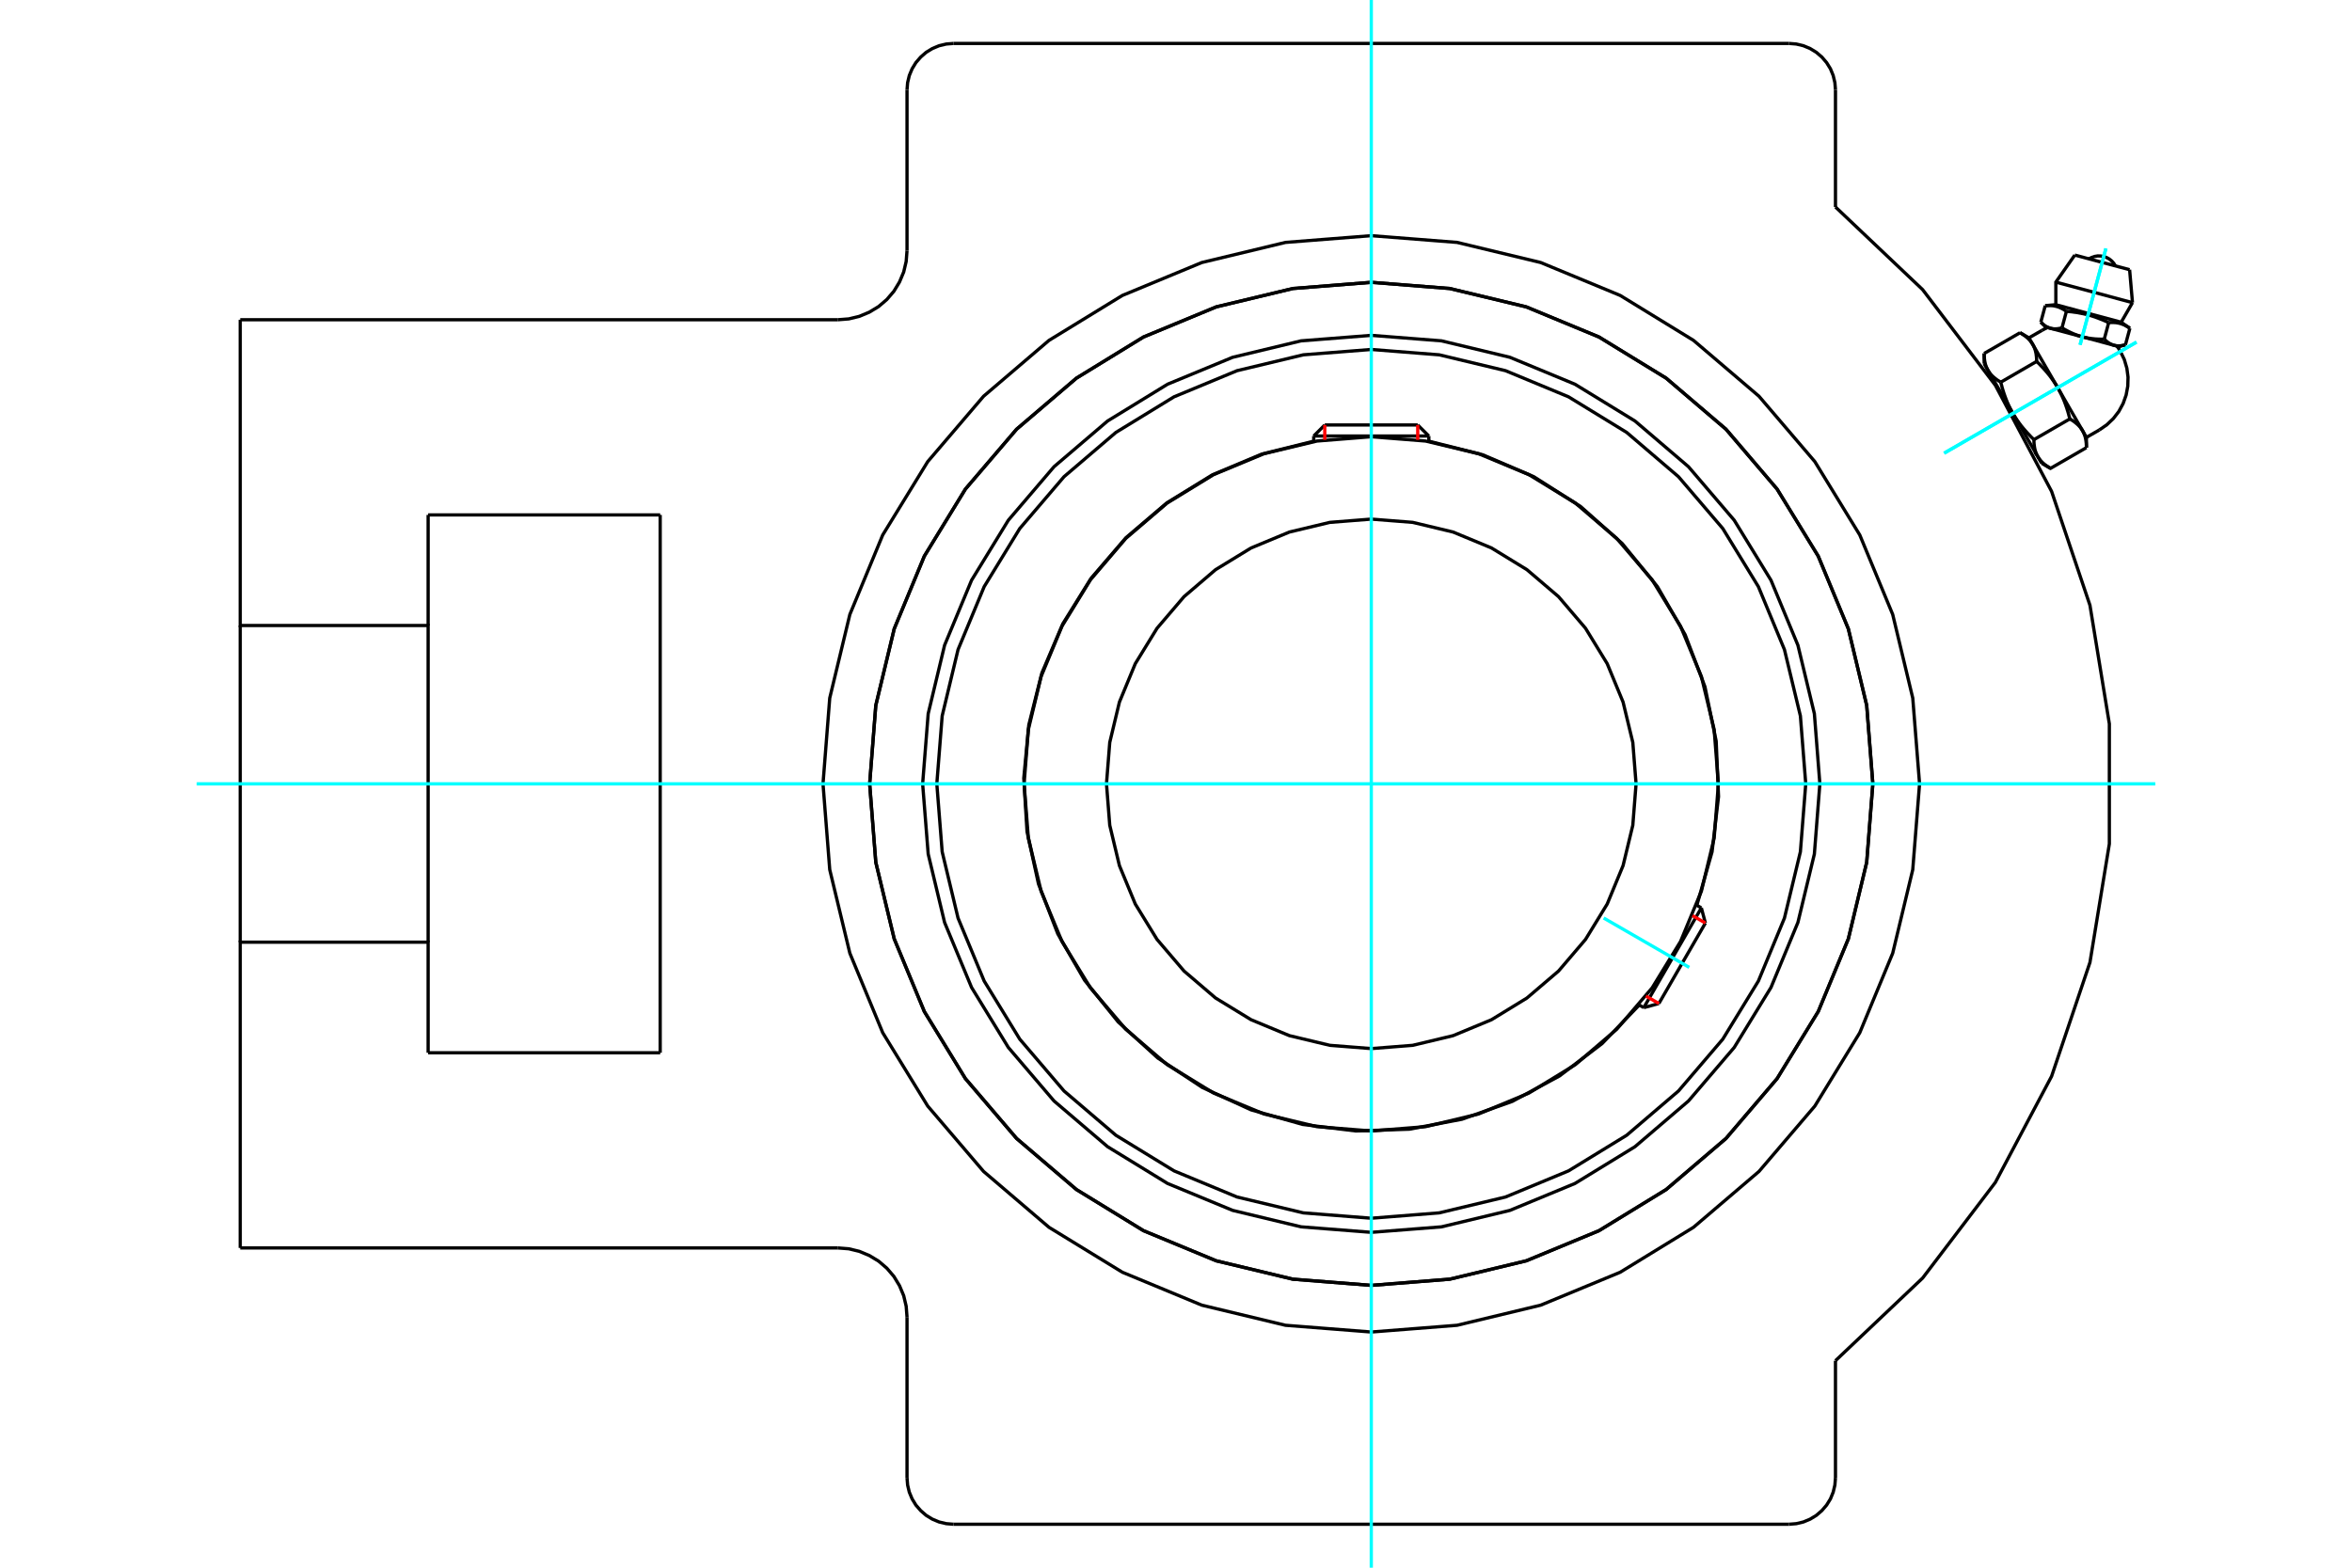 <?xml version="1.0" standalone="no"?>
<!DOCTYPE svg PUBLIC "-//W3C//DTD SVG 1.1//EN"
	"http://www.w3.org/Graphics/SVG/1.1/DTD/svg11.dtd">
<svg xmlns="http://www.w3.org/2000/svg" height="100%" width="100%" viewBox="0 0 36000 24000">
	<rect x="-1800" y="-1200" width="39600" height="26400" style="fill:#FFF"/>
	<g style="fill:none; fill-rule:evenodd" transform="matrix(1 0 0 1 0 0)">
		<g style="fill:none; stroke:#000; stroke-width:50; shape-rendering:geometricPrecision">
			<polyline points="27855,12000 27771,10926 27519,9878 27107,8883 26544,7964 25844,7145 25025,6445 24106,5882 23111,5470 22063,5218 20989,5134 19915,5218 18867,5470 17871,5882 16953,6445 16133,7145 15434,7964 14871,8883 14458,9878 14207,10926 14122,12000 14207,13074 14458,14122 14871,15117 15434,16036 16133,16855 16953,17555 17871,18118 18867,18530 19915,18782 20989,18866 22063,18782 23111,18530 24106,18118 25025,17555 25844,16855 26544,16036 27107,15117 27519,14122 27771,13074 27855,12000"/>
			<polyline points="28666,12000 28572,10799 28291,9627 27830,8514 27200,7487 26418,6571 25502,5789 24474,5159 23361,4698 22190,4417 20989,4322 19788,4417 18616,4698 17503,5159 16476,5789 15560,6571 14777,7487 14148,8514 13687,9627 13405,10799 13311,12000 13405,13201 13687,14373 14148,15486 14777,16513 15560,17429 16476,18211 17503,18841 18616,19302 19788,19583 20989,19678 22190,19583 23361,19302 24474,18841 25502,18211 26418,17429 27200,16513 27830,15486 28291,14373 28572,13201 28666,12000"/>
			<polyline points="25972,13860 26205,13041 26304,12196 26268,11346 26096,10513 25793,9717 25368,8980 24830,8321 24194,7755 23477,7298 22695,6962 21870,6754"/>
			<polyline points="20108,6754 19312,6952 18557,7269 17859,7699 17235,8231 16701,8852 16268,9549 15947,10303 15747,11098 15670,11914 15720,12732 15895,13532 16191,14297 16601,15007 17115,15645 17721,16197 18404,16649 19149,16991 19938,17214 20751,17314 21571,17287 22376,17135 23148,16861 23870,16472 24522,15976 25091,15386"/>
			<polyline points="27639,12000 27557,10960 27313,9945 26914,8981 26369,8091 25691,7298 24898,6620 24008,6075 23044,5675 22029,5432 20989,5350 19948,5432 18934,5675 17970,6075 17080,6620 16286,7298 15609,8091 15064,8981 14664,9945 14421,10960 14339,12000 14421,13040 14664,14055 15064,15019 15609,15909 16286,16702 17080,17380 17970,17925 18934,18325 19948,18568 20989,18650 22029,18568 23044,18325 24008,17925 24898,17380 25691,16702 26369,15909 26914,15019 27313,14055 27557,13040 27639,12000"/>
			<polyline points="26302,12000 26237,11169 26042,10358 25723,9588 25288,8877 24746,8243 24112,7701 23401,7266 22631,6946 21820,6752 20989,6686 20157,6752 19347,6946 18576,7266 17865,7701 17231,8243 16690,8877 16254,9588 15935,10358 15740,11169 15675,12000 15740,12831 15935,13642 16254,14412 16690,15123 17231,15757 17865,16299 18576,16734 19347,17054 20157,17248 20989,17314 21820,17248 22631,17054 23401,16734 24112,16299 24746,15757 25288,15123 25723,14412 26042,13642 26237,12831 26302,12000"/>
			<polyline points="25042,12000 24992,11366 24843,10748 24600,10160 24268,9618 23855,9134 23371,8721 22829,8389 22241,8145 21623,7997 20989,7947 20355,7997 19736,8145 19149,8389 18606,8721 18123,9134 17710,9618 17377,10160 17134,10748 16986,11366 16936,12000 16986,12634 17134,13252 17377,13840 17710,14382 18123,14866 18606,15279 19149,15611 19736,15855 20355,16003 20989,16053 21623,16003 22241,15855 22829,15611 23371,15279 23855,14866 24268,14382 24600,13840 24843,13252 24992,12634 25042,12000"/>
			<line x1="25160" y1="15426" x2="26041" y2="13899"/>
			<line x1="26103" y1="14131" x2="25391" y2="15363"/>
			<line x1="21870" y1="6675" x2="20108" y2="6675"/>
			<line x1="20277" y1="6506" x2="21700" y2="6506"/>
			<line x1="26103" y1="14131" x2="26041" y2="13899"/>
			<line x1="25160" y1="15426" x2="25391" y2="15363"/>
			<line x1="26041" y1="13899" x2="25967" y2="13857"/>
			<line x1="25086" y1="15383" x2="25160" y2="15426"/>
			<line x1="20277" y1="6506" x2="20108" y2="6675"/>
			<line x1="21870" y1="6675" x2="21700" y2="6506"/>
			<line x1="20108" y1="6675" x2="20108" y2="6760"/>
			<line x1="21870" y1="6760" x2="21870" y2="6675"/>
			<polyline points="28094,20831 29428,19566 30541,18102 31402,16477 31989,14734 32286,12919 32286,11081 31989,9266 31402,7523 30541,5898 29428,4434 28094,3169"/>
			<polyline points="28666,12000 28572,10799 28291,9627 27830,8514 27200,7487 26418,6571 25502,5789 24474,5159 23361,4698 22190,4417 20989,4322 19788,4417 18616,4698 17503,5159 16476,5789 15560,6571 14777,7487 14148,8514 13687,9627 13405,10799 13311,12000 13405,13201 13687,14373 14148,15486 14777,16513 15560,17429 16476,18211 17503,18841 18616,19302 19788,19583 20989,19678 22190,19583 23361,19302 24474,18841 25502,18211 26418,17429 27200,16513 27830,15486 28291,14373 28572,13201 28666,12000"/>
			<polyline points="29381,12000 29277,10687 28970,9407 28466,8190 27778,7067 26923,6066 25921,5211 24799,4523 23582,4019 22302,3711 20989,3608 19676,3711 18395,4019 17179,4523 16056,5211 15055,6066 14200,7067 13511,8190 13008,9407 12700,10687 12597,12000 12700,13313 13008,14593 13511,15810 14200,16933 15055,17934 16056,18789 17179,19477 18395,19981 19676,20289 20989,20392 22302,20289 23582,19981 24799,19477 25921,18789 26923,17934 27778,16933 28466,15810 28970,14593 29277,13313 29381,12000"/>
			<line x1="13883" y1="22624" x2="13883" y2="20163"/>
			<polyline points="27383,23335 27495,23326 27603,23300 27706,23257 27801,23199 27886,23126 27958,23042 28017,22947 28059,22844 28085,22735 28094,22624"/>
			<polyline points="13883,22624 13892,22735 13918,22844 13961,22947 14019,23042 14092,23126 14176,23199 14271,23257 14374,23300 14483,23326 14594,23335"/>
			<line x1="27383" y1="23335" x2="14594" y2="23335"/>
			<line x1="13883" y1="3837" x2="13883" y2="1376"/>
			<line x1="6553" y1="7883" x2="10105" y2="7883"/>
			<line x1="10105" y1="16117" x2="6553" y2="16117"/>
			<line x1="10105" y1="7883" x2="10105" y2="16117"/>
			<line x1="6553" y1="9576" x2="6553" y2="7883"/>
			<polyline points="6553,16117 6553,14424 3677,14424 3677,19105"/>
			<line x1="12826" y1="19105" x2="3677" y2="19105"/>
			<polyline points="13883,20163 13870,19997 13832,19836 13768,19683 13682,19541 13574,19415 13448,19307 13306,19221 13153,19157 12992,19118 12826,19105"/>
			<line x1="28094" y1="20831" x2="28094" y2="22624"/>
			<line x1="28094" y1="1376" x2="28094" y2="3169"/>
			<polyline points="28094,1376 28085,1265 28059,1156 28017,1053 27958,958 27886,874 27801,801 27706,743 27603,700 27495,674 27383,665"/>
			<line x1="14594" y1="665" x2="27383" y2="665"/>
			<polyline points="14594,665 14483,674 14374,700 14271,743 14176,801 14092,874 14019,958 13961,1053 13918,1156 13892,1265 13883,1376"/>
			<polyline points="12826,4895 12992,4882 13153,4843 13306,4779 13448,4693 13574,4585 13682,4459 13768,4317 13832,4164 13870,4003 13883,3837"/>
			<line x1="3677" y1="4895" x2="12826" y2="4895"/>
			<polyline points="3677,4895 3677,9576 6553,9576 6553,14424"/>
			<line x1="3677" y1="14424" x2="3677" y2="9576"/>
			<polyline points="32432,5306 32357,5286 31871,5156 31386,5026 31310,5005"/>
			<line x1="32596" y1="4129" x2="31757" y2="3905"/>
			<line x1="31467" y1="4319" x2="32640" y2="4633"/>
			<line x1="31467" y1="4665" x2="32467" y2="4933"/>
			<polyline points="31629,4766 31619,4759 31610,4753 31601,4747 31591,4742 31583,4736 31574,4731 31565,4727 31556,4722 31548,4718 31539,4714 31531,4710 31522,4707 31514,4703 31505,4700 31497,4697 31488,4695 31480,4692 31471,4690 31462,4688 31454,4686 31445,4684 31436,4682 31427,4681 31418,4680 31409,4679 31399,4678 31390,4677 31380,4677 31370,4677 31360,4677 31349,4677 31339,4677 31328,4678 31316,4678 31305,4679"/>
			<polyline points="32276,4939 32256,4930 32237,4921 32217,4912 32198,4904 32180,4896 32161,4889 32143,4882 32125,4875 32108,4868 32090,4862 32073,4855 32055,4849 32038,4844 32021,4838 32004,4833 31987,4828 31970,4823 31952,4819 31935,4814 31918,4810 31900,4806 31883,4802 31865,4799 31847,4795 31829,4792 31811,4788 31792,4785 31773,4782 31754,4780 31734,4777 31714,4774 31693,4772 31672,4770 31651,4768 31629,4766"/>
			<polyline points="32600,5026 32591,5020 32581,5013 32572,5007 32563,5002 32554,4997 32545,4992 32536,4987 32528,4982 32519,4978 32510,4974 32502,4970 32493,4967 32485,4964 32476,4960 32468,4958 32459,4955 32451,4952 32442,4950 32434,4948 32425,4946 32416,4944 32407,4943 32398,4941 32389,4940 32380,4939 32371,4938 32361,4938 32351,4937 32341,4937 32331,4937 32321,4937 32310,4937 32299,4938 32288,4939 32276,4939"/>
			<line x1="32532" y1="5279" x2="32600" y2="5026"/>
			<line x1="32208" y1="5192" x2="32276" y2="4939"/>
			<polyline points="32208,5192 32213,5197 32217,5201 32222,5205 32226,5209 32231,5213 32235,5217 32239,5221 32244,5225 32248,5228 32252,5231 32256,5235 32261,5238 32265,5241 32269,5244 32273,5247 32277,5250 32282,5252 32286,5255 32290,5257 32294,5260 32298,5262 32302,5264 32306,5266 32311,5269 32315,5271 32319,5272 32323,5274 32327,5276 32332,5278 32336,5279 32340,5281 32344,5282 32348,5283 32353,5285 32357,5286 32361,5287 32366,5288 32370,5289 32374,5290 32379,5291 32383,5291 32388,5292 32392,5293 32397,5293 32401,5294 32406,5294 32410,5294 32415,5295 32420,5295 32425,5295 32429,5295 32434,5295 32439,5294 32444,5294 32449,5294 32454,5294 32459,5293 32464,5292 32470,5292 32475,5291 32480,5290 32486,5289 32491,5288 32497,5287 32503,5286 32508,5285 32514,5284 32520,5282 32526,5281 32532,5279"/>
			<line x1="31561" y1="5019" x2="31629" y2="4766"/>
			<polyline points="31561,5019 31571,5025 31580,5031 31590,5036 31600,5042 31609,5047 31618,5052 31628,5057 31637,5062 31646,5067 31655,5071 31664,5076 31673,5080 31682,5085 31691,5089 31700,5093 31708,5097 31717,5101 31726,5105 31734,5109 31743,5112 31752,5116 31760,5119 31769,5122 31777,5126 31786,5129 31794,5132 31803,5135 31811,5138 31820,5141 31829,5143 31837,5146 31846,5149 31854,5151 31863,5153 31871,5156 31880,5158 31888,5160 31897,5162 31906,5164 31915,5166 31923,5168 31932,5170 31941,5172 31950,5173 31959,5175 31968,5177 31977,5178 31986,5179 31995,5181 32004,5182 32013,5183 32023,5184 32032,5185 32042,5186 32051,5187 32061,5188 32071,5189 32081,5190 32091,5190 32101,5191 32111,5191 32121,5192 32132,5192 32142,5192 32153,5193 32164,5193 32175,5193 32186,5193 32197,5193 32208,5192"/>
			<polyline points="31237,4932 31242,4937 31246,4941 31251,4945 31255,4949 31259,4953 31264,4957 31268,4961 31272,4964 31277,4968 31281,4971 31285,4974 31289,4978 31293,4981 31298,4984 31302,4987 31306,4989 31310,4992 31314,4995 31318,4997 31323,4999 31327,5002 31331,5004 31335,5006 31339,5008 31343,5010 31348,5012 31352,5014 31356,5016 31360,5017 31364,5019 31369,5020 31373,5022 31377,5023 31381,5024 31386,5026 31390,5027 31394,5028 31399,5029 31403,5030 31407,5030 31412,5031 31416,5032 31421,5032 31425,5033 31430,5033 31434,5034 31439,5034 31444,5034 31448,5034 31453,5034 31458,5034 31463,5034 31468,5034 31473,5034 31478,5034 31483,5033 31488,5033 31493,5032 31498,5032 31504,5031 31509,5030 31514,5029 31520,5028 31526,5027 31531,5026 31537,5025 31543,5023 31549,5022 31555,5021 31561,5019"/>
			<line x1="31237" y1="4932" x2="31305" y2="4679"/>
			<line x1="31935" y1="6696" x2="31876" y2="6594"/>
			<polyline points="31935,6853 31935,6843 31935,6834 31935,6825 31934,6816 31934,6807 31933,6798 31933,6789 31932,6781 31931,6773 31930,6764 31929,6756 31928,6748 31927,6741 31925,6733 31924,6725 31923,6718 31921,6711 31919,6703 31918,6696 31916,6689 31914,6682 31912,6675 31909,6669 31907,6662 31905,6655 31902,6649 31900,6643 31897,6636 31895,6630 31892,6624 31889,6618 31886,6612 31883,6606 31880,6600 31876,6594 31873,6588 31869,6582 31866,6577 31862,6571 31858,6565 31854,6560 31850,6554 31846,6549 31842,6543 31837,6538 31833,6533 31828,6528 31823,6522 31818,6517 31813,6512 31808,6507 31803,6502 31797,6497 31792,6492 31786,6487 31780,6482 31774,6477 31768,6472 31762,6467 31755,6462 31749,6457 31742,6452 31735,6447 31728,6442 31721,6437 31713,6433 31705,6428 31698,6423 31689,6418 31681,6413"/>
			<line x1="31876" y1="6594" x2="31495" y2="5934"/>
			<polyline points="31681,6413 31677,6396 31673,6380 31668,6364 31664,6348 31660,6332 31655,6316 31651,6301 31646,6286 31641,6271 31637,6256 31632,6242 31627,6227 31622,6213 31617,6199 31612,6185 31607,6171 31602,6158 31597,6144 31591,6131 31586,6118 31580,6105 31575,6092 31569,6080 31564,6067 31558,6054 31552,6042 31546,6030 31540,6017 31534,6005 31528,5993 31521,5981 31515,5969 31509,5957 31502,5946 31495,5934 31489,5922 31482,5911 31475,5899 31468,5888 31460,5876 31453,5865 31445,5854 31438,5842 31430,5831 31422,5820 31414,5808 31406,5797 31398,5786 31390,5775 31381,5763 31373,5752 31364,5741 31355,5730 31346,5719 31336,5707 31327,5696 31317,5685 31307,5673 31297,5662 31287,5651 31277,5639 31266,5628 31255,5616 31244,5605 31233,5593 31222,5581 31210,5569 31198,5557 31186,5546 31173,5533"/>
			<line x1="31495" y1="5934" x2="31114" y2="5274"/>
			<polyline points="31173,5533 31173,5524 31173,5514 31173,5505 31172,5496 31172,5487 31171,5478 31171,5470 31170,5461 31169,5453 31168,5445 31167,5437 31166,5429 31165,5421 31164,5413 31162,5406 31161,5398 31159,5391 31157,5384 31156,5377 31154,5370 31152,5363 31150,5356 31148,5349 31145,5342 31143,5336 31141,5329 31138,5323 31135,5317 31133,5310 31130,5304 31127,5298 31124,5292 31121,5286 31118,5280 31114,5274 31111,5268 31107,5263 31104,5257 31100,5251 31096,5246 31092,5240 31088,5235 31084,5229 31080,5224 31075,5219 31071,5213 31066,5208 31061,5203 31056,5198 31051,5192 31046,5187 31041,5182 31036,5177 31030,5172 31024,5167 31018,5162 31012,5157 31006,5152 31000,5147 30994,5142 30987,5137 30980,5132 30973,5128 30966,5123 30959,5118 30951,5113 30944,5108 30936,5103 30928,5098 30919,5094"/>
			<line x1="31114" y1="5274" x2="31055" y2="5172"/>
			<line x1="31132" y1="6730" x2="31681" y2="6413"/>
			<polyline points="31132,6730 31132,6740 31132,6749 31132,6759 31132,6768 31133,6777 31133,6785 31134,6794 31135,6802 31136,6811 31137,6819 31138,6827 31139,6835 31140,6843 31141,6850 31143,6858 31144,6865 31146,6873 31147,6880 31149,6887 31151,6894 31153,6901 31155,6908 31157,6915 31160,6921 31162,6928 31164,6934 31167,6941 31169,6947 31172,6954 31175,6960 31178,6966 31181,6972 31184,6978 31187,6984 31191,6990 31194,6995 31198,7001 31201,7007 31205,7013 31209,7018 31213,7024 31217,7029 31221,7035 31225,7040 31230,7045 31234,7051 31239,7056 31244,7061 31248,7066 31254,7072 31259,7077 31264,7082 31269,7087 31275,7092 31281,7097 31286,7102 31292,7107 31299,7112 31305,7117 31311,7122 31318,7127 31325,7131 31332,7136 31339,7141 31346,7146 31354,7151 31361,7156 31369,7161 31377,7165 31386,7170 31935,6853"/>
			<line x1="30624" y1="5851" x2="31173" y2="5533"/>
			<polyline points="30624,5851 30628,5868 30632,5884 30637,5900 30641,5916 30645,5932 30650,5948 30654,5963 30659,5978 30664,5993 30668,6008 30673,6022 30678,6037 30683,6051 30688,6065 30693,6079 30698,6092 30703,6106 30708,6119 30714,6133 30719,6146 30724,6159 30730,6172 30736,6184 30741,6197 30747,6210 30753,6222 30759,6234 30765,6247 30771,6259 30777,6271 30784,6283 30790,6295 30796,6306 30803,6318 30810,6330 30816,6342 30823,6353 30830,6365 30837,6376 30845,6388 30852,6399 30859,6410 30867,6422 30875,6433 30883,6444 30891,6455 30899,6467 30907,6478 30915,6489 30924,6500 30932,6512 30941,6523 30950,6534 30959,6545 30969,6557 30978,6568 30988,6579 30998,6591 31008,6602 31018,6613 31028,6625 31039,6636 31050,6648 31061,6659 31072,6671 31083,6683 31095,6695 31107,6706 31119,6718 31132,6730"/>
			<line x1="30370" y1="5411" x2="30919" y2="5094"/>
			<polyline points="30370,5411 30370,5420 30370,5430 30370,5439 30371,5448 30371,5457 30372,5466 30372,5474 30373,5483 30374,5491 30375,5499 30376,5507 30377,5515 30378,5523 30379,5531 30381,5538 30382,5546 30384,5553 30386,5561 30387,5568 30389,5575 30391,5582 30393,5588 30395,5595 30398,5602 30400,5608 30402,5615 30405,5621 30408,5628 30410,5634 30413,5640 30416,5646 30419,5652 30422,5658 30425,5664 30429,5670 30432,5676 30436,5682 30439,5687 30443,5693 30447,5699 30451,5704 30455,5710 30459,5715 30463,5720 30468,5726 30472,5731 30477,5736 30482,5742 30487,5747 30492,5752 30497,5757 30502,5762 30508,5767 30513,5772 30519,5777 30525,5782 30531,5787 30537,5792 30543,5797 30550,5802 30556,5807 30563,5812 30570,5817 30577,5822 30584,5827 30592,5831 30600,5836 30607,5841 30615,5846 30624,5851"/>
			<line x1="30810" y1="6330" x2="30429" y2="5670"/>
			<line x1="31191" y1="6990" x2="30810" y2="6330"/>
			<line x1="31249" y1="7092" x2="31191" y2="6990"/>
			<line x1="30429" y1="5670" x2="30370" y2="5568"/>
			<polyline points="32379,4071 32354,4031 32323,3996 32286,3966 32245,3943 32201,3927 32154,3919 32107,3918 32060,3926 32016,3941 31974,3963"/>
			<line x1="32640" y1="4633" x2="32596" y2="4129"/>
			<polyline points="31757,3905 31467,4319 31467,4665"/>
			<line x1="32467" y1="4933" x2="32640" y2="4633"/>
			<line x1="31467" y1="4665" x2="31305" y2="4679"/>
			<line x1="32600" y1="5026" x2="32467" y2="4933"/>
			<line x1="31237" y1="4932" x2="31310" y2="5005"/>
			<line x1="32432" y1="5306" x2="32532" y2="5279"/>
			<line x1="30457" y1="5719" x2="30433" y2="5733"/>
			<line x1="31138" y1="6954" x2="31162" y2="6940"/>
			<line x1="31935" y1="6853" x2="31935" y2="6696"/>
			<line x1="31055" y1="5172" x2="30919" y2="5094"/>
			<line x1="31249" y1="7092" x2="31386" y2="7170"/>
			<line x1="30370" y1="5411" x2="30370" y2="5568"/>
			<polyline points="32133,6582 32247,6503 32347,6408 32431,6299 32497,6177 32543,6047 32568,5912 32572,5774 32554,5637 32515,5504 32455,5380 32430,5338 32402,5298"/>
			<polyline points="31341,5014 31296,5035 31254,5058"/>
			<line x1="31935" y1="6696" x2="32133" y2="6582"/>
			<line x1="31254" y1="5058" x2="31055" y2="5172"/>
		</g>
		<g style="fill:none; stroke:#0FF; stroke-width:50; shape-rendering:geometricPrecision">
			<line x1="20989" y1="24000" x2="20989" y2="0"/>
			<line x1="3011" y1="12000" x2="32989" y2="12000"/>
			<line x1="24546" y1="14054" x2="25856" y2="14810"/>
			<line x1="32701" y1="5238" x2="29757" y2="6938"/>
			<line x1="32701" y1="5238" x2="29757" y2="6938"/>
			<line x1="32233" y1="3804" x2="31838" y2="5279"/>
			<line x1="32233" y1="3804" x2="31838" y2="5279"/>
		</g>
		<g style="fill:none; stroke:#F00; stroke-width:50; shape-rendering:geometricPrecision">
			<line x1="26103" y1="14131" x2="25905" y2="14017"/>
			<line x1="25193" y1="15249" x2="25391" y2="15363"/>
		</g>
		<g style="fill:none; stroke:#F00; stroke-width:50; shape-rendering:geometricPrecision">
			<line x1="20277" y1="6506" x2="20277" y2="6734"/>
			<line x1="21700" y1="6734" x2="21700" y2="6506"/>
		</g>
	</g>
</svg>
